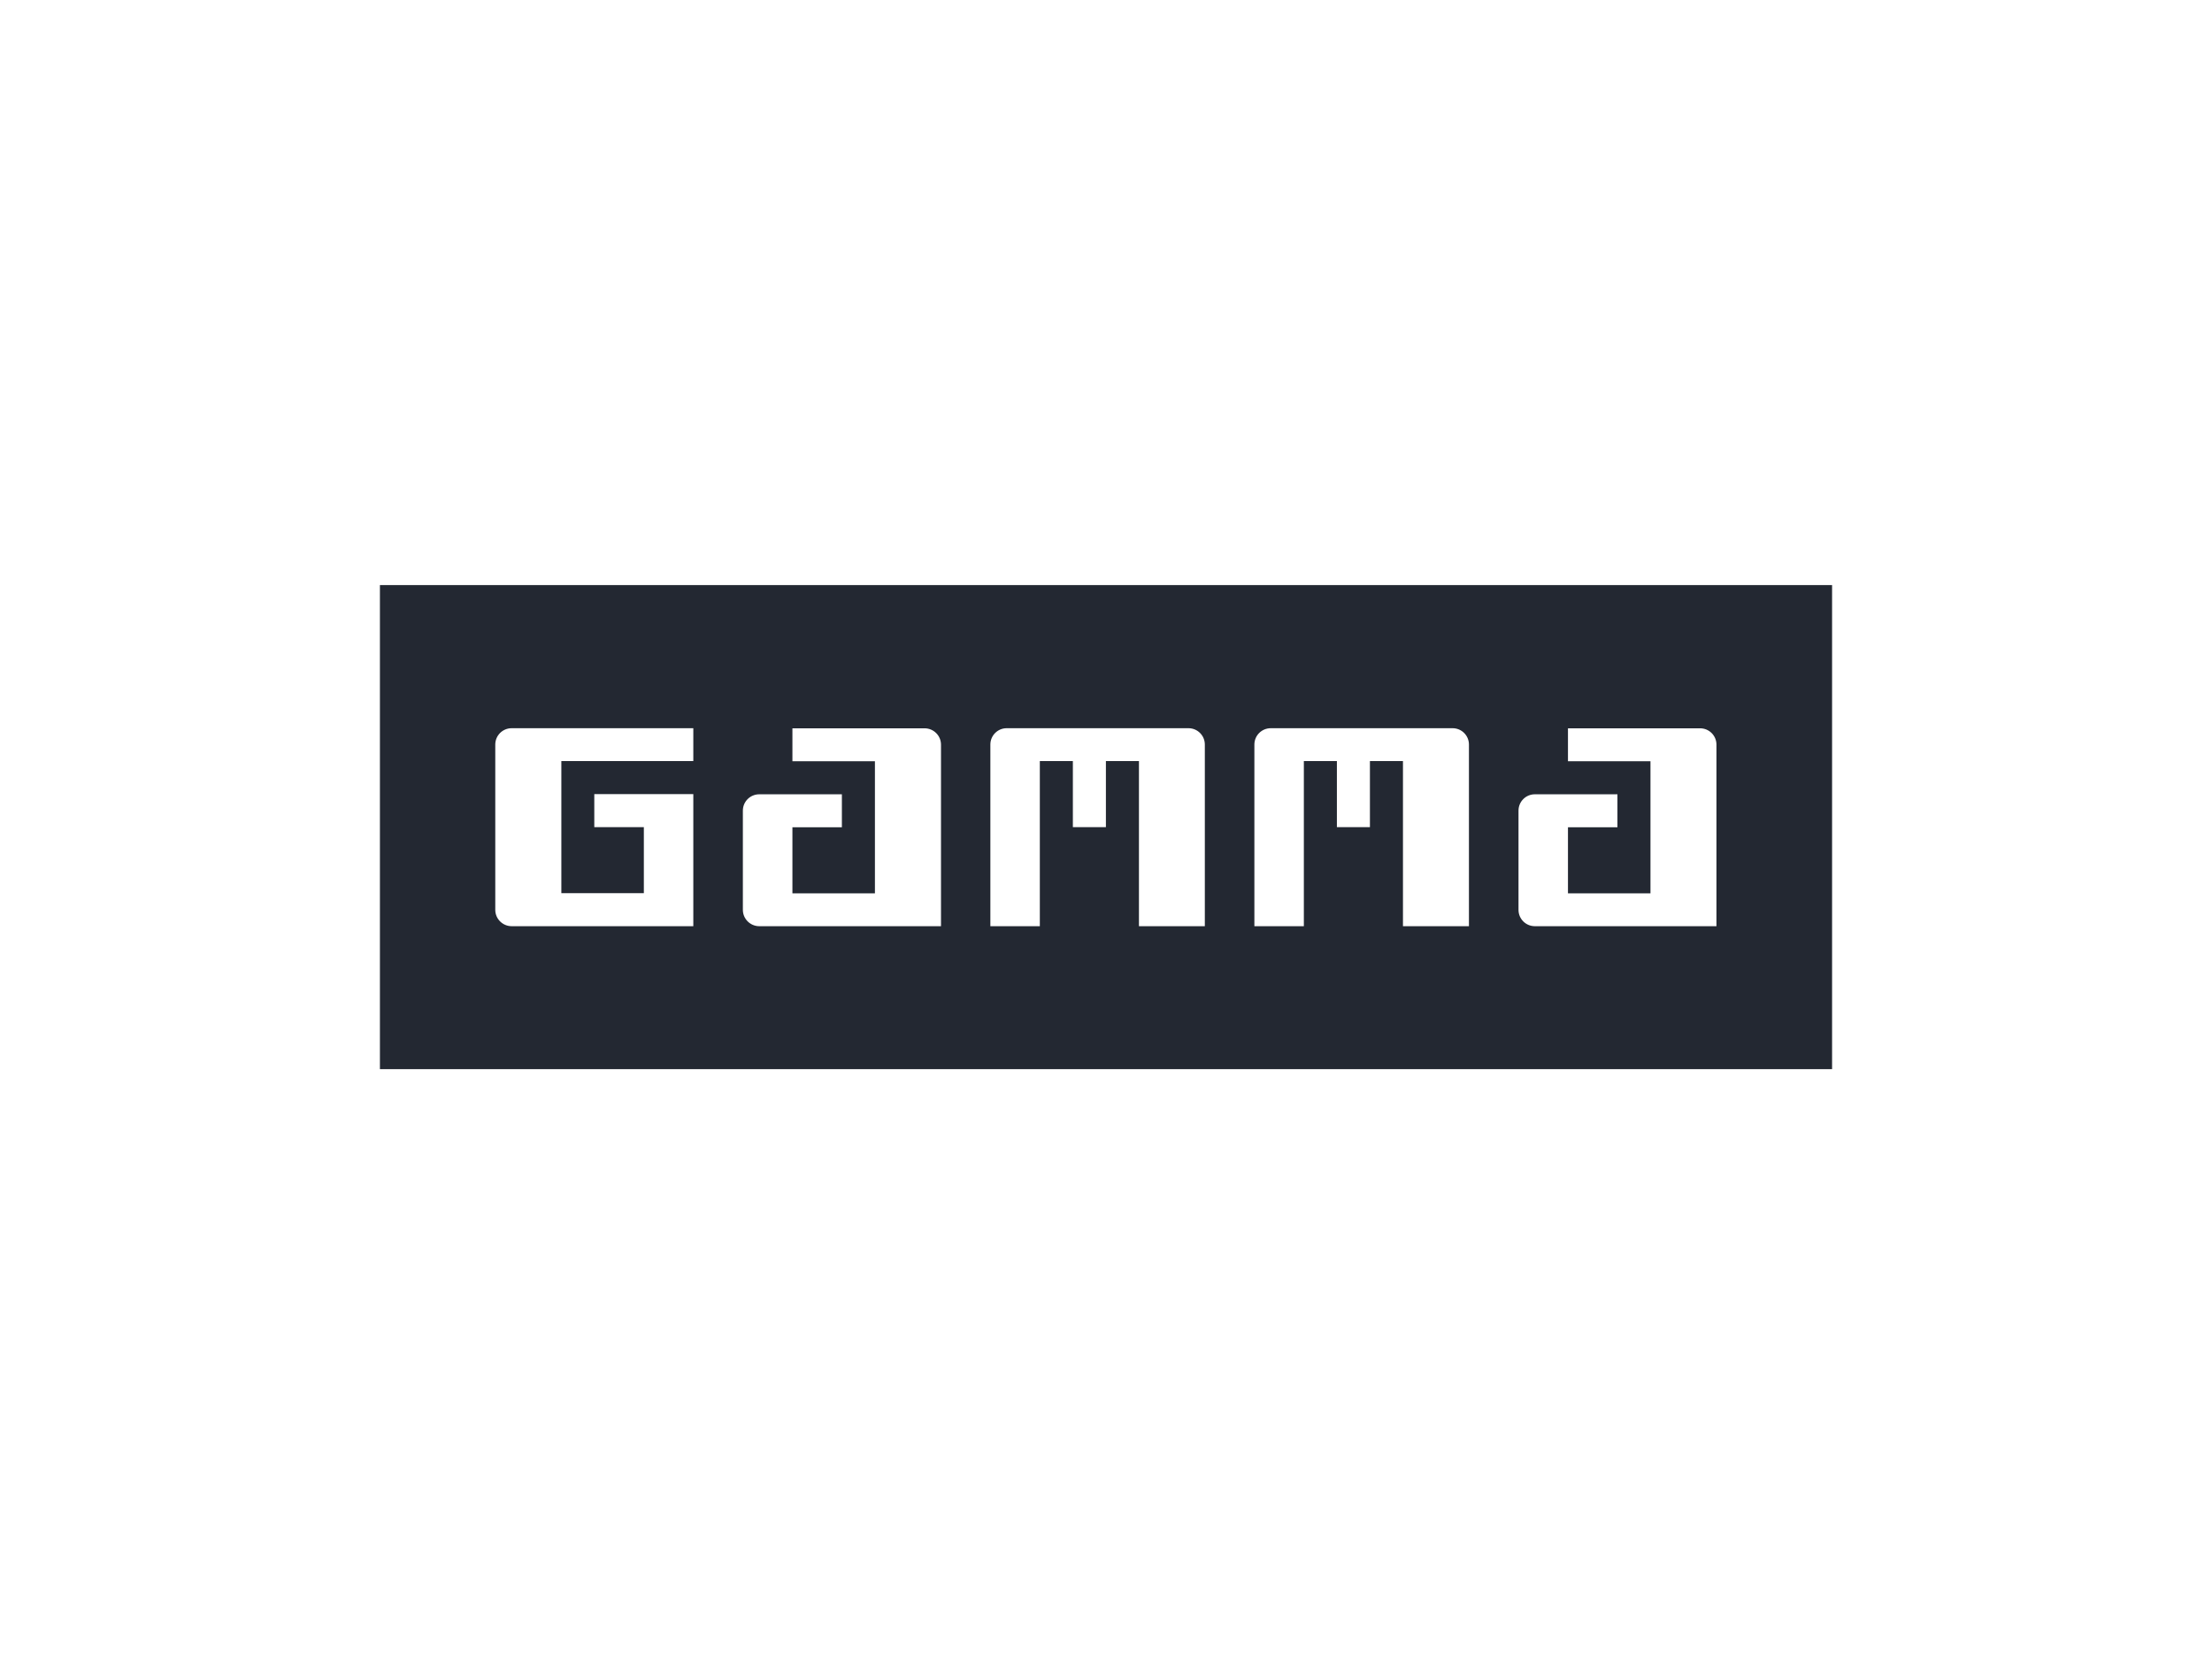 <?xml version="1.0" encoding="UTF-8"?><svg id="Layer_1" xmlns="http://www.w3.org/2000/svg" viewBox="0 0 243.72 182.23"><defs><style>.cls-1{fill:#232832;}</style></defs><path class="cls-1" d="M41.86,64.45v53.33h160v-53.33H41.86ZM76.4,83.84h-14.55v14.55s9.09,0,9.09,0v-7.27h-5.46v-3.64h10.91v14.55h-20.01c-1,0-1.81-.81-1.81-1.8v-18.21c0-1,.81-1.8,1.81-1.8h20.01v3.64ZM103.68,102.03h-20.02c-1,0-1.81-.81-1.81-1.8v-10.93c0-1,.81-1.8,1.81-1.8h9.1v3.63h-5.45v7.28h9.09v-14.55h-9.09v-3.63h14.56c1,0,1.81.81,1.81,1.8v20.01ZM132.76,102.03h-7.27v-18.19h-3.64v7.28h-3.64v-7.28h-3.64v18.19h-5.45v-20.01c0-1,.81-1.8,1.8-1.8h20.03c1,0,1.8.81,1.8,1.8v20.01ZM161.85,102.03h-7.27v-18.19h-3.64v7.28h-3.64v-7.28h-3.64v18.19h-5.45v-20.01c0-1,.81-1.8,1.81-1.8h20.03c1,0,1.8.81,1.8,1.8v20.01ZM189.13,102.03h-20.02c-1,0-1.8-.81-1.8-1.8v-10.93c0-1,.81-1.8,1.8-1.8h9.1v3.63h-5.45v7.28h9.09v-14.55h-9.09v-3.63h14.56c1,0,1.8.81,1.8,1.8v20.01Z"/></svg>